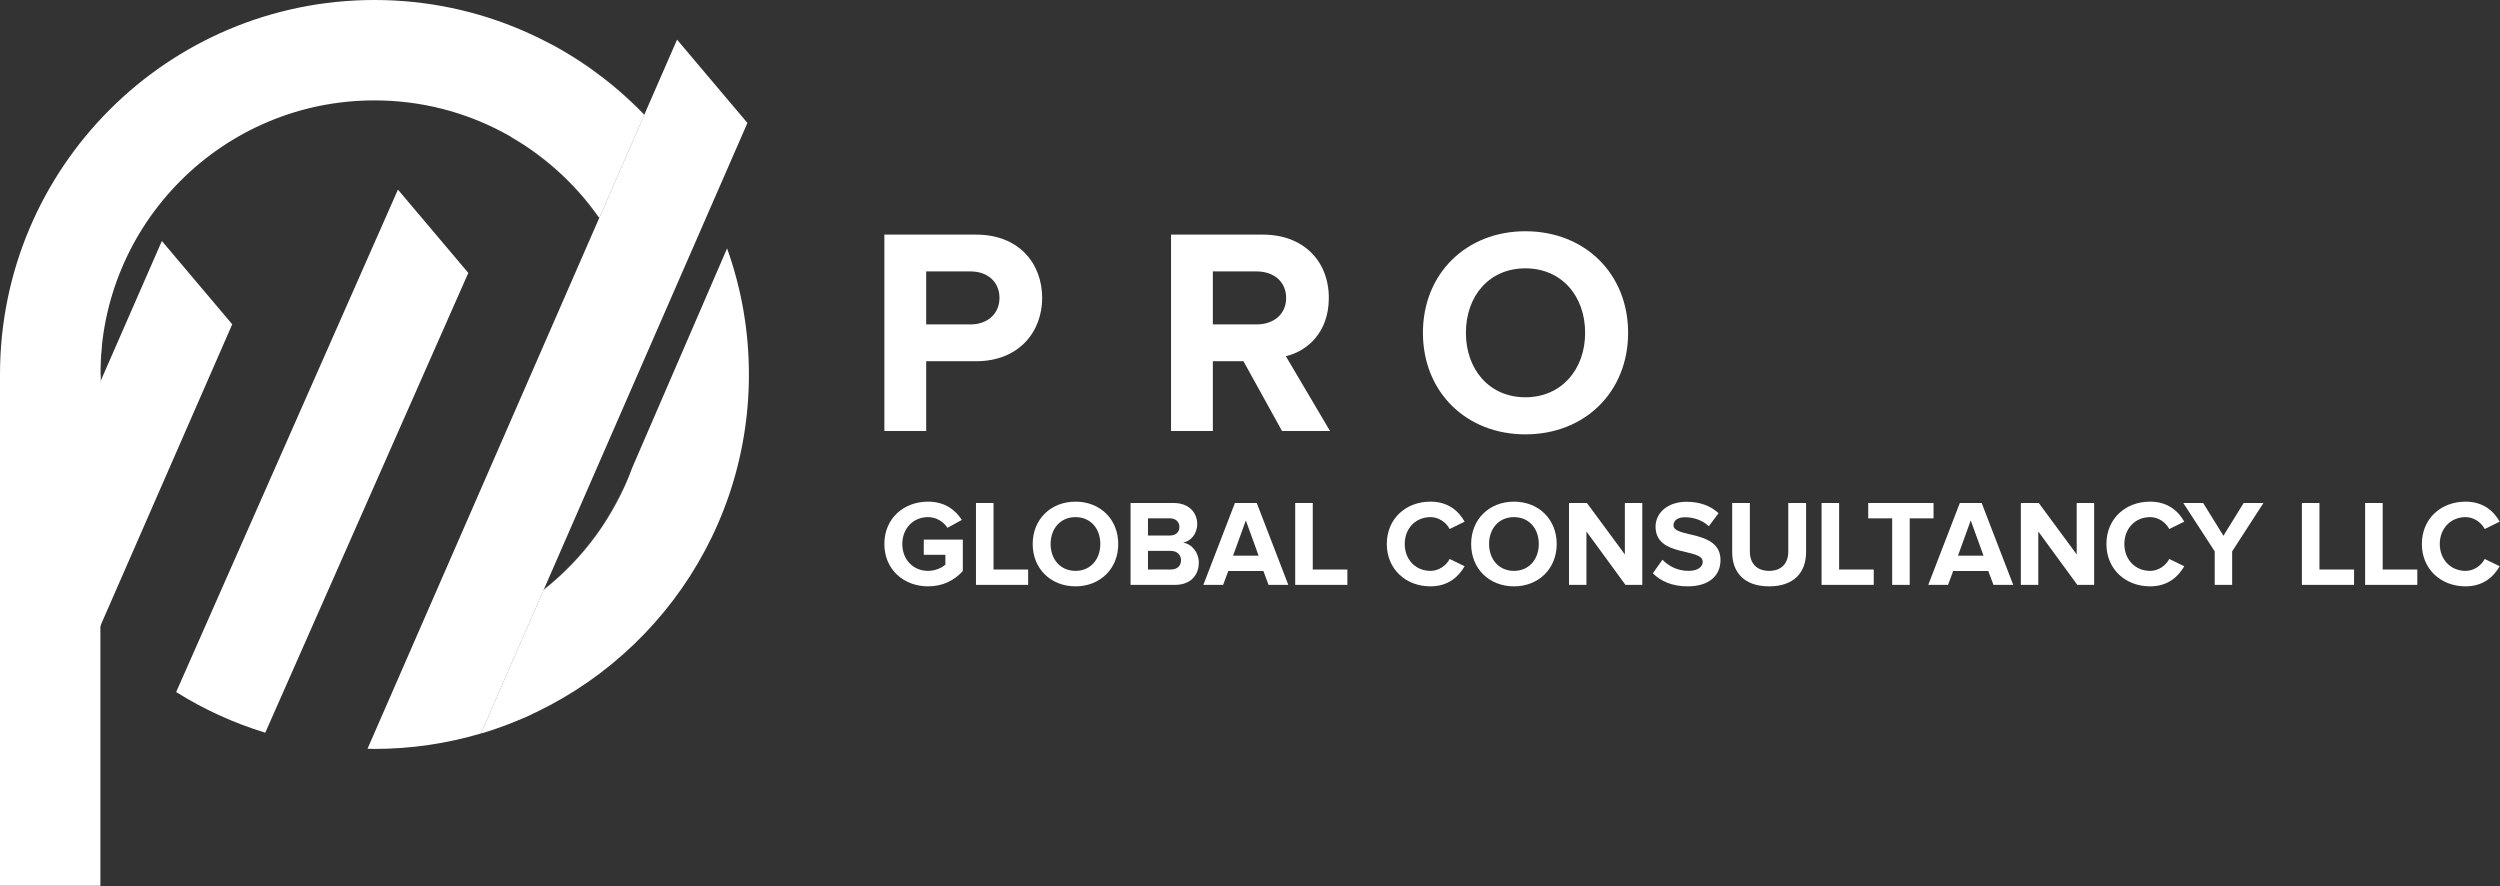 <svg width="2400" height="851" viewBox="0 0 2400 851" fill="none" xmlns="http://www.w3.org/2000/svg">
<rect x="0" y="0" width="2400" height="851" fill="#333333" stroke="none"/>
<path d="M96.372 359.475H0.003V850.361H96.372V359.475Z" fill="white"/>
<path d="M96.369 359.478C96.369 214.172 214.167 96.374 359.478 96.374C448.848 96.374 527.763 140.977 575.313 209.096L618.44 110.3C553.039 42.354 461.229 0 359.478 0C160.937 0 0 160.95 0 359.478C0 413.462 11.979 464.627 33.298 510.573L96.535 365.951C96.479 363.789 96.369 361.65 96.369 359.478Z" fill="white"/>
<path d="M155.387 231.362L96.535 365.951L33.29 510.573C49.128 544.695 70.119 575.919 95.329 603.228L139.09 503.126L222.938 311.318L155.387 231.362Z" fill="white"/>
<path d="M649.97 38.068L618.441 110.302L575.314 209.098L395.94 620.007L352.821 718.793C355.047 718.834 357.239 718.956 359.473 718.956C395.028 718.956 429.334 713.715 461.77 704.107L521.846 566.42L621.617 337.794L681.7 200.107L717.517 118.026L649.97 38.068Z" fill="white"/>
<path d="M382.024 182.032L208.579 574.958L169.117 664.375C195.525 680.905 224.218 694.122 254.65 703.382L293.967 614.359L449.573 261.995L382.024 182.032Z" fill="white"/>
<path d="M606.871 449.172C589.931 495.821 560.168 536.309 521.846 566.422L461.771 704.107C610.452 660.031 718.95 522.46 718.95 359.475C718.95 317.004 711.538 276.275 697.994 238.462L606.871 449.172Z" fill="white"/>
<g opacity="0.6">
<mask id="mask0_61_630" style="mask-type:luminance" maskUnits="userSpaceOnUse" x="602" y="456" width="2" height="5">
<path d="M603.853 456.915H602.466V460.255H603.853V456.915Z" fill="white"/>
</mask>
<g mask="url(#mask0_61_630)">
<mask id="mask1_61_630" style="mask-type:luminance" maskUnits="userSpaceOnUse" x="602" y="456" width="2" height="5">
<path d="M603.852 456.915L602.465 460.255C602.93 459.143 603.403 458.032 603.852 456.915Z" fill="white"/>
</mask>
<g mask="url(#mask1_61_630)">
<path d="M603.853 456.915H602.466V460.255H603.853V456.915Z" fill="white"/>
</g>
</g>
</g>
<g opacity="0.6">
<mask id="mask2_61_630" style="mask-type:luminance" maskUnits="userSpaceOnUse" x="33" y="365" width="64" height="146">
<path d="M96.531 365.773H33.236V510.436H96.531V365.773Z" fill="white"/>
</mask>
<g mask="url(#mask2_61_630)">
<mask id="mask3_61_630" style="mask-type:luminance" maskUnits="userSpaceOnUse" x="33" y="365" width="64" height="146">
<path d="M33.295 510.436L96.537 365.814C96.532 365.799 96.532 365.783 96.532 365.773L33.241 510.306C33.264 510.346 33.279 510.392 33.295 510.436Z" fill="white"/>
</mask>
<g mask="url(#mask3_61_630)">
<path d="M96.537 365.773H33.241V510.436H96.537V365.773Z" fill="white"/>
</g>
</g>
</g>
<g opacity="0.6">
<mask id="mask4_61_630" style="mask-type:luminance" maskUnits="userSpaceOnUse" x="586" y="110" width="33" height="74">
<path d="M618.44 110.162H586.331V183.707H618.44V110.162Z" fill="white"/>
</mask>
<g mask="url(#mask4_61_630)">
<mask id="mask5_61_630" style="mask-type:luminance" maskUnits="userSpaceOnUse" x="586" y="110" width="33" height="74">
<path d="M618.44 110.162L586.338 183.708L618.44 110.162Z" fill="white"/>
</mask>
<g mask="url(#mask5_61_630)">
<path d="M618.441 110.162H586.338V183.707H618.441V110.162Z" fill="white"/>
</g>
</g>
</g>
<g opacity="0.6">
<mask id="mask6_61_630" style="mask-type:luminance" maskUnits="userSpaceOnUse" x="461" y="566" width="62" height="138">
<path d="M522.153 566.034H461.77V703.964H522.153V566.034Z" fill="white"/>
</mask>
<g mask="url(#mask6_61_630)">
<mask id="mask7_61_630" style="mask-type:luminance" maskUnits="userSpaceOnUse" x="461" y="566" width="62" height="138">
<path d="M521.846 566.284L461.77 703.964C461.952 703.913 462.126 703.852 462.311 703.789L522.153 566.034C522.052 566.118 521.95 566.2 521.846 566.284Z" fill="white"/>
</mask>
<g mask="url(#mask7_61_630)">
<path d="M522.153 566.034H461.77V703.964H522.153V566.034Z" fill="white"/>
</g>
</g>
</g>
<g opacity="0.6">
<mask id="mask8_61_630" style="mask-type:luminance" maskUnits="userSpaceOnUse" x="490" y="42" width="129" height="167">
<path d="M618.439 42.446H490.188V208.959H618.439V42.446Z" fill="white"/>
</mask>
<g mask="url(#mask8_61_630)">
<mask id="mask9_61_630" style="mask-type:luminance" maskUnits="userSpaceOnUse" x="490" y="42" width="129" height="167">
<path d="M575.313 208.959L586.337 183.708L618.44 110.163C592.461 83.173 562.264 60.309 528.987 42.451L490.182 131.128C523.97 150.535 553.095 177.135 575.313 208.959Z" fill="white"/>
</mask>
<g mask="url(#mask9_61_630)">
<path d="M549.012 -21.46L701.409 118.821L559.617 272.868L407.214 132.591L549.012 -21.46Z" fill="white"/>
</g>
</g>
</g>
<g opacity="0.6">
<mask id="mask10_61_630" style="mask-type:luminance" maskUnits="userSpaceOnUse" x="462" y="460" width="141" height="244">
<path d="M602.465 460.255H462.311V703.79H602.465V460.255Z" fill="white"/>
</mask>
<g mask="url(#mask10_61_630)">
<mask id="mask11_61_630" style="mask-type:luminance" maskUnits="userSpaceOnUse" x="462" y="460" width="141" height="244">
<path d="M522.153 566.034L462.311 703.789C478.27 699.038 493.736 693.143 508.676 686.31L602.465 460.255C585.067 502.05 557.216 538.402 522.153 566.034Z" fill="white"/>
</mask>
<g mask="url(#mask11_61_630)">
<path d="M582.216 753.07L376.694 668.613L482.558 410.985L688.08 495.437L582.216 753.07Z" fill="white"/>
</g>
</g>
</g>
<g opacity="0.6">
<mask id="mask12_61_630" style="mask-type:luminance" maskUnits="userSpaceOnUse" x="603" y="456" width="2" height="1">
<path d="M604.199 456.079H603.852V456.915H604.199V456.079Z" fill="white"/>
</mask>
<g mask="url(#mask12_61_630)">
<mask id="mask13_61_630" style="mask-type:luminance" maskUnits="userSpaceOnUse" x="603" y="456" width="2" height="1">
<path d="M604.199 456.074L604.168 456.084C604.062 456.362 603.96 456.637 603.853 456.915L604.199 456.074Z" fill="white"/>
</mask>
<g mask="url(#mask13_61_630)">
<path d="M604.194 456.074H603.852V456.915H604.194V456.074Z" fill="white"/>
</g>
</g>
</g>
<g opacity="0.6">
<mask id="mask14_61_630" style="mask-type:luminance" maskUnits="userSpaceOnUse" x="24" y="330" width="74" height="181">
<path d="M97.973 330.479H24.334V510.305H97.973V330.479Z" fill="white"/>
</mask>
<g mask="url(#mask14_61_630)">
<mask id="mask15_61_630" style="mask-type:luminance" maskUnits="userSpaceOnUse" x="24" y="330" width="74" height="181">
<path d="M24.334 489.162C27.107 496.306 30.032 503.386 33.242 510.305L96.533 365.772C96.482 363.625 96.373 361.501 96.373 359.345C96.373 349.59 96.941 339.978 97.974 330.502L97.944 330.479L24.334 489.162Z" fill="white"/>
</mask>
<g mask="url(#mask15_61_630)">
<path d="M36.855 302.819L165.522 361.051L85.455 537.966L-43.212 479.734L36.855 302.819Z" fill="white"/>
</g>
</g>
</g>
<path d="M849 522.242C849 497.37 867.854 481.582 890.953 481.582C907.214 481.582 917.468 489.832 923.353 499.145L909.575 506.68C905.914 501.143 899.203 496.432 890.953 496.432C876.573 496.432 866.204 507.395 866.204 522.243C866.204 537.082 876.573 548.045 890.953 548.045C897.903 548.045 904.384 544.976 907.568 542.038V532.605H886.83V518.001H924.304V548.168C916.288 557.122 905.093 562.894 890.953 562.894C867.854 562.893 849 546.983 849 522.242Z" fill="white"/>
<path d="M936.929 561.477V482.877H953.785V546.749H987.013V561.477H936.929Z" fill="white"/>
<path d="M991.386 522.242C991.386 498.552 1008.71 481.582 1032.51 481.582C1056.21 481.582 1073.52 498.552 1073.52 522.242C1073.52 545.923 1056.21 562.892 1032.51 562.892C1008.71 562.893 991.386 545.923 991.386 522.242ZM1056.32 522.242C1056.32 507.507 1047.01 496.431 1032.51 496.431C1017.91 496.431 1008.59 507.506 1008.59 522.242C1008.59 536.846 1017.91 548.044 1032.51 548.044C1047.01 548.044 1056.32 536.847 1056.32 522.242Z" fill="white"/>
<path d="M1085.34 561.477V482.877H1126.7C1141.66 482.877 1149.32 492.424 1149.32 502.917C1149.32 512.697 1143.19 519.407 1135.76 520.938C1144.25 522.234 1150.85 530.371 1150.85 540.152C1150.85 552.043 1143.07 561.477 1128 561.477H1085.34ZM1132.23 505.855C1132.23 501.031 1128.7 497.614 1123.03 497.614H1102.06V514.105H1123.03C1128.7 514.105 1132.23 510.922 1132.23 505.855ZM1133.77 537.795C1133.77 532.839 1130.23 528.841 1123.75 528.841H1102.06V546.749H1123.75C1129.99 546.749 1133.77 543.444 1133.77 537.795Z" fill="white"/>
<path d="M1217.81 561.477L1212.86 548.167H1179.16L1174.2 561.477H1155.23L1185.52 482.877H1206.49L1236.78 561.477H1217.81ZM1196.01 499.612L1183.75 533.43H1208.27L1196.01 499.612Z" fill="white"/>
<path d="M1243.4 561.477V482.877H1260.25V546.749H1293.48V561.477H1243.4Z" fill="white"/>
<path d="M1331.33 522.242C1331.33 497.96 1349.59 481.582 1373.28 481.582C1390.48 481.582 1400.5 490.894 1406.04 500.795L1391.66 507.863C1388.36 501.499 1381.29 496.431 1373.28 496.431C1358.9 496.431 1348.53 507.394 1348.53 522.242C1348.53 537.081 1358.9 548.044 1373.28 548.044C1381.29 548.044 1388.36 542.976 1391.66 536.612L1406.04 543.567C1400.5 553.347 1390.48 562.892 1373.28 562.892C1349.59 562.893 1331.33 546.393 1331.33 522.242Z" fill="white"/>
<path d="M1412.3 522.242C1412.3 498.552 1429.63 481.582 1453.43 481.582C1477.13 481.582 1494.44 498.552 1494.44 522.242C1494.44 545.923 1477.13 562.892 1453.43 562.892C1429.63 562.893 1412.3 545.923 1412.3 522.242ZM1477.24 522.242C1477.24 507.507 1467.93 496.431 1453.43 496.431C1438.83 496.431 1429.51 507.506 1429.51 522.242C1429.51 536.846 1438.83 548.044 1453.43 548.044C1467.93 548.044 1477.24 536.847 1477.24 522.242Z" fill="white"/>
<path d="M1560.45 561.477L1522.98 510.219V561.477H1506.25V482.877H1523.45L1559.87 532.258V482.877H1576.6V561.477H1560.45Z" fill="white"/>
<path d="M1586.75 550.4L1595.94 537.326C1601.48 543.097 1610.09 548.044 1620.93 548.044C1630.24 548.044 1634.6 543.924 1634.6 539.325C1634.6 525.659 1589.34 535.205 1589.34 505.62C1589.34 492.545 1600.66 481.705 1619.16 481.705C1631.65 481.705 1642.02 485.468 1649.8 492.658L1640.49 505.15C1634.13 499.254 1625.64 496.552 1617.63 496.552C1610.56 496.552 1606.55 499.612 1606.55 504.324C1606.55 516.693 1651.68 508.332 1651.68 537.672C1651.68 552.041 1641.32 562.892 1620.22 562.892C1605.02 562.893 1594.18 557.825 1586.75 550.4Z" fill="white"/>
<path d="M1662.9 530.014V482.877H1679.87V529.545C1679.87 540.508 1686.24 548.044 1698.37 548.044C1710.51 548.044 1716.75 540.508 1716.75 529.545V482.877H1733.84V530.014C1733.84 549.462 1722.29 562.893 1698.37 562.893C1674.45 562.893 1662.9 549.462 1662.9 530.014Z" fill="white"/>
<path d="M1748.71 561.477V482.877H1765.56V546.749H1798.79V561.477H1748.71Z" fill="white"/>
<path d="M1816.48 561.477V497.613H1793.5V482.877H1856.19V497.613H1833.33V561.477H1816.48Z" fill="white"/>
<path d="M1913.72 561.477L1908.77 548.167H1875.06L1870.11 561.477H1851.14L1881.43 482.877H1902.4L1932.69 561.477H1913.72ZM1891.91 499.612L1879.66 533.43H1904.17L1891.91 499.612Z" fill="white"/>
<path d="M1994.22 561.477L1956.75 510.219V561.477H1940.01V482.877H1957.22L1993.63 532.258V482.877H2010.37V561.477H1994.22Z" fill="white"/>
<path d="M2022.17 522.242C2022.17 497.96 2040.44 481.582 2064.12 481.582C2081.33 481.582 2091.34 490.894 2096.88 500.795L2082.5 507.863C2079.2 501.499 2072.13 496.431 2064.12 496.431C2049.74 496.431 2039.38 507.394 2039.38 522.242C2039.38 537.081 2049.74 548.044 2064.12 548.044C2072.13 548.044 2079.2 542.976 2082.5 536.612L2096.88 543.567C2091.34 553.347 2081.33 562.892 2064.12 562.892C2040.44 562.893 2022.17 546.393 2022.17 522.242Z" fill="white"/>
<path d="M2126.13 561.477V529.311L2095.96 482.877H2115.05L2134.49 514.339L2153.93 482.877H2172.91L2142.86 529.311V561.477H2126.13Z" fill="white"/>
<path d="M2209.82 561.477V482.877H2226.67V546.749H2259.9V561.477H2209.82Z" fill="white"/>
<path d="M2270.53 561.477V482.877H2287.37V546.749H2320.61V561.477H2270.53Z" fill="white"/>
<path d="M2324.99 522.242C2324.99 497.96 2343.25 481.582 2366.94 481.582C2384.14 481.582 2394.16 490.894 2399.69 500.795L2385.32 507.863C2382.02 501.499 2374.95 496.431 2366.94 496.431C2352.56 496.431 2342.19 507.394 2342.19 522.242C2342.19 537.081 2352.56 548.044 2366.94 548.044C2374.95 548.044 2382.02 542.976 2385.32 536.612L2399.69 543.567C2394.16 553.347 2384.14 562.892 2366.94 562.892C2343.25 562.893 2324.99 546.393 2324.99 522.242Z" fill="white"/>
<path d="M849 413.747V225.241H937.178C978.15 225.241 1000.48 252.941 1000.48 286.004C1000.48 318.782 977.874 346.766 937.178 346.766H889.129V413.747H849ZM959.499 286.004C959.499 270.176 947.631 260.569 931.803 260.569H889.128V311.438H931.803C947.631 311.439 959.499 301.546 959.499 286.004Z" fill="white"/>
<path d="M1230.74 413.747L1193.72 346.766H1164.33V413.747H1124.2V225.241H1212.37C1251.66 225.241 1275.67 250.963 1275.67 286.004C1275.67 319.353 1254.77 337.158 1234.42 341.962L1276.8 413.747H1230.74ZM1234.7 286.004C1234.7 270.176 1222.54 260.569 1206.44 260.569H1164.33V311.438H1206.44C1222.54 311.439 1234.7 301.832 1234.7 286.004Z" fill="white"/>
<path d="M1366.01 319.494C1366.01 262.69 1407.55 222 1464.36 222C1521.45 222 1562.99 262.69 1562.99 319.494C1562.99 376.301 1521.45 416.99 1464.36 416.99C1407.55 416.99 1366.01 376.301 1366.01 319.494ZM1521.73 319.494C1521.73 284.168 1499.12 257.601 1464.36 257.601C1429.59 257.601 1407.27 284.167 1407.27 319.494C1407.27 354.537 1429.59 381.379 1464.36 381.379C1499.12 381.379 1521.73 354.537 1521.73 319.494Z" fill="white"/>
</svg>
